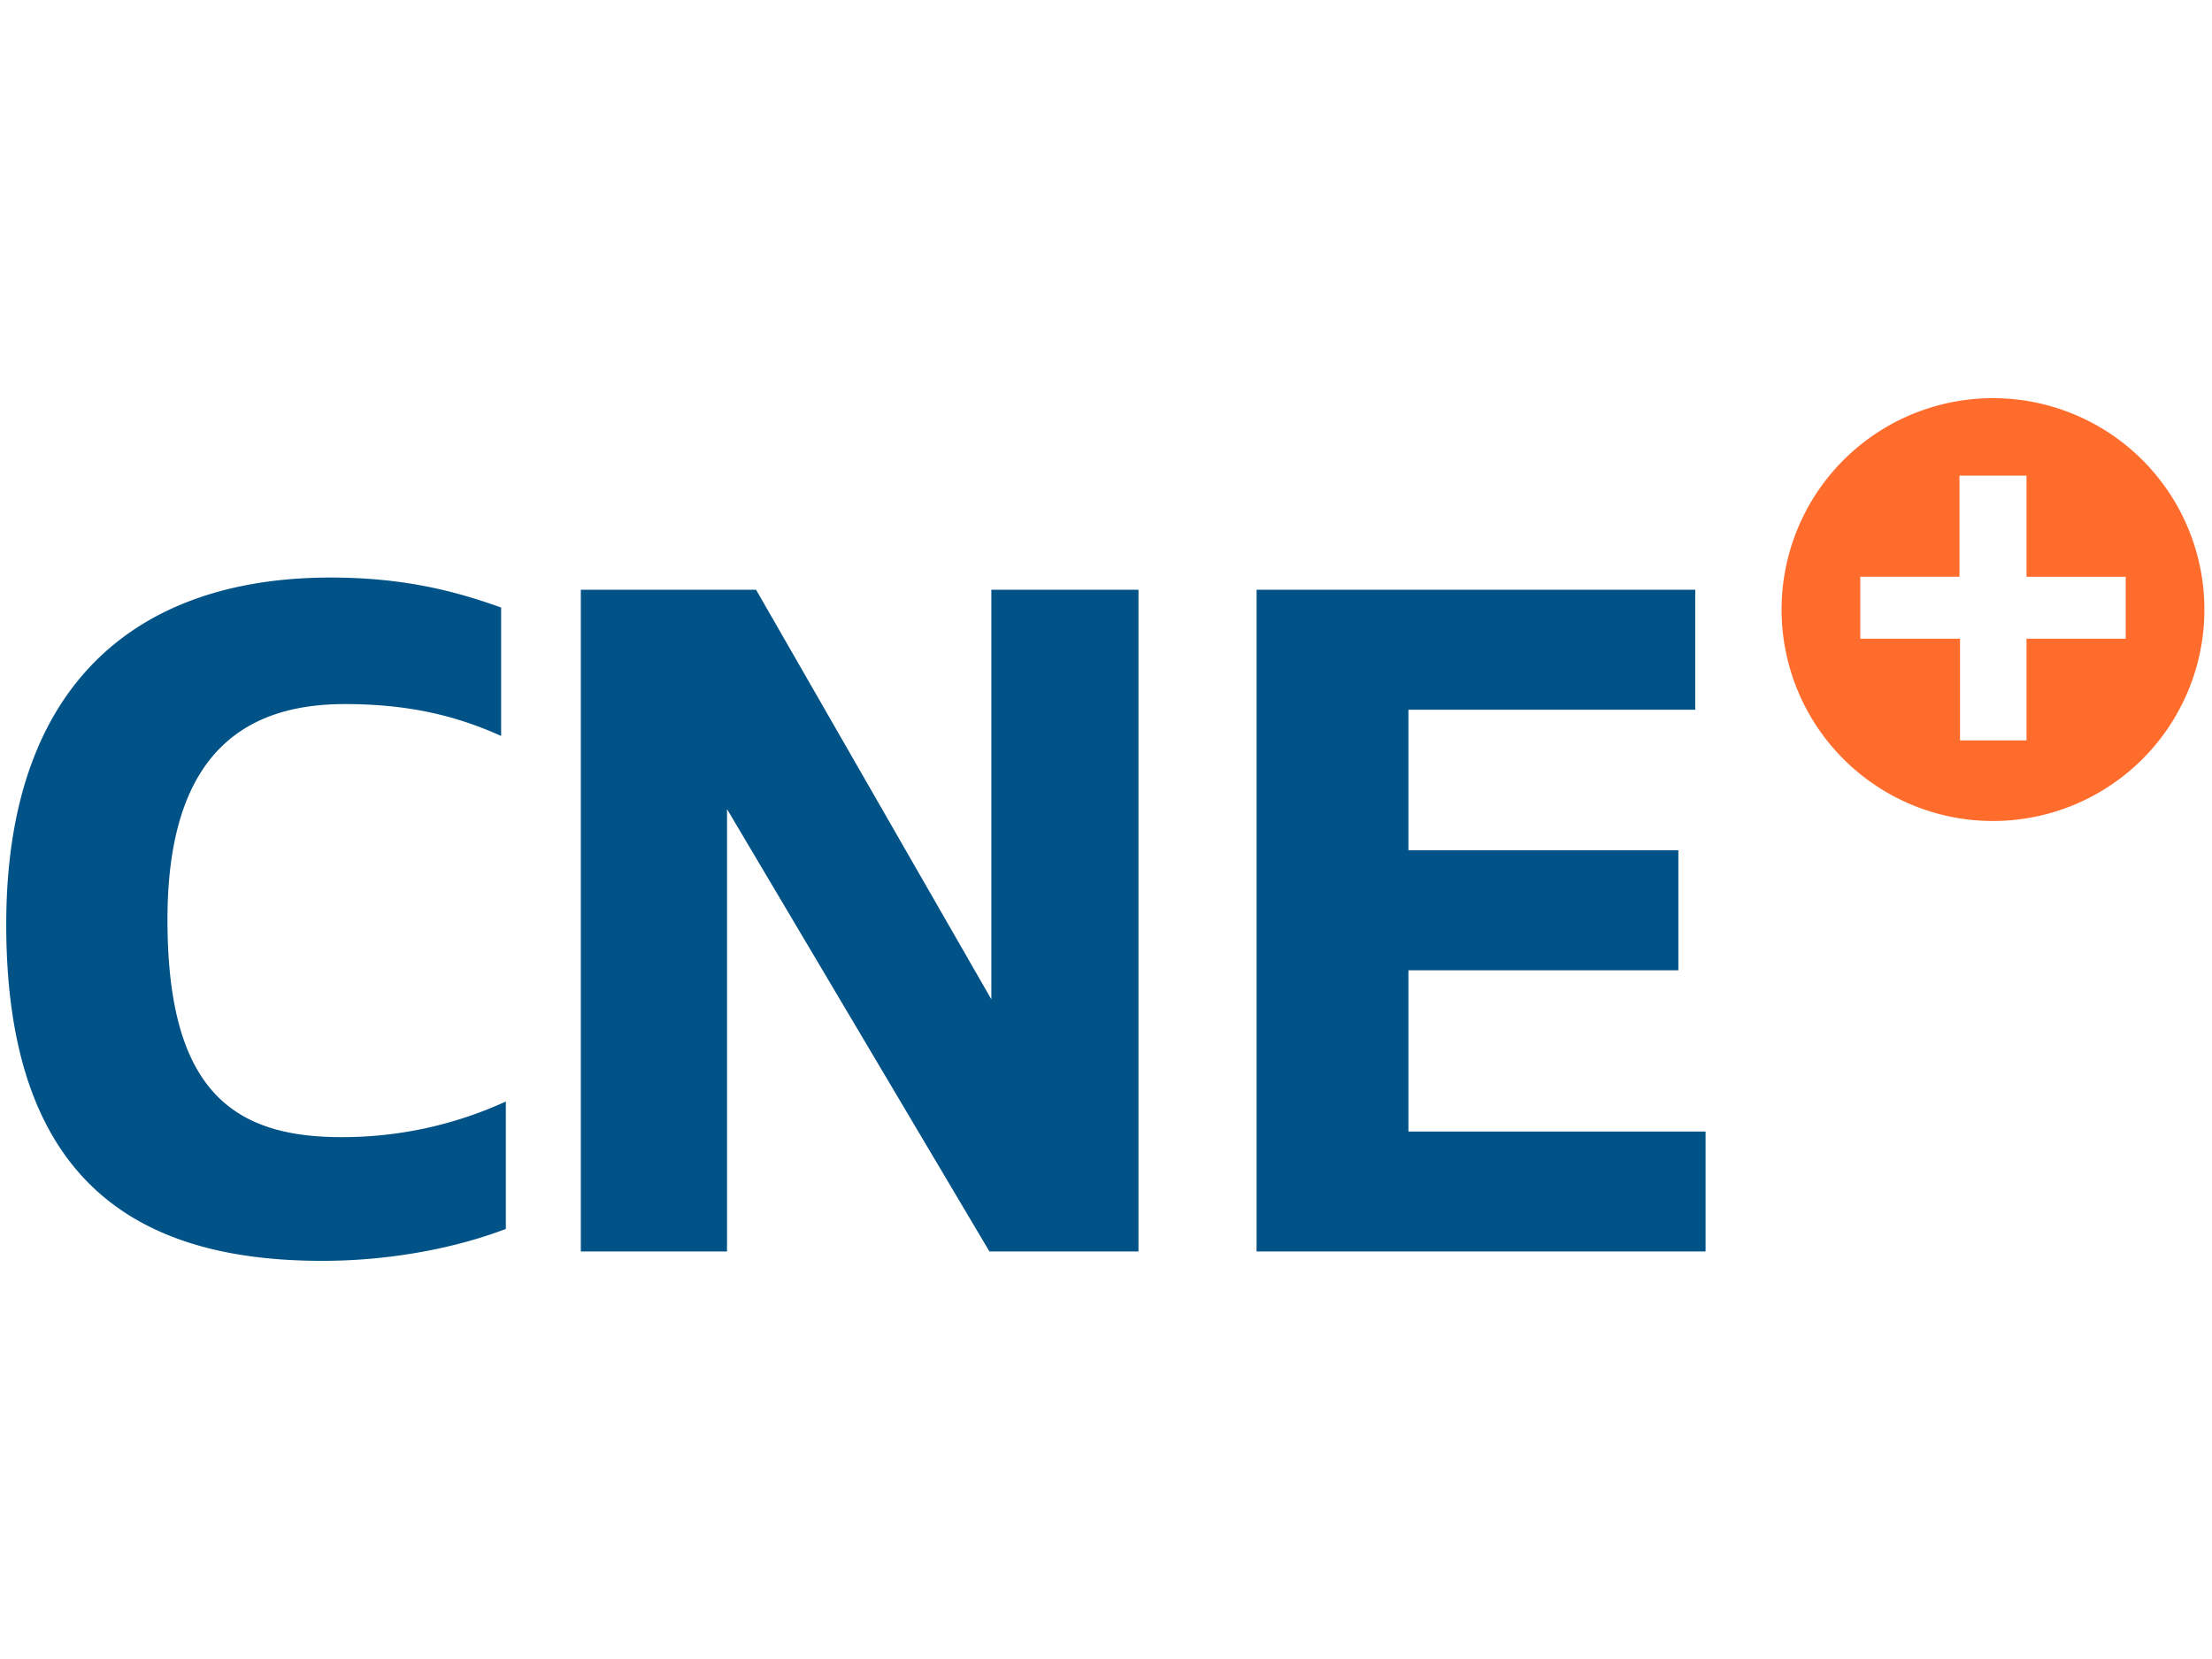 <svg id="Layer_1" data-name="Layer 1" xmlns="http://www.w3.org/2000/svg" viewBox="0 0 1600 1200"><defs><style>.cls-1{fill:#005287;}.cls-2{fill:#ff6c2c;}</style></defs><title>CNEplus_POS_LRG_2C_UP-01-01</title><path class="cls-1" d="M362.48,532.35v-92.9c-33.9-12.2-71.18-21.69-123.38-21.69-139,0-234.59,75.93-234.59,250.85C4.5,853,97.42,912,233,912c52.21,0,99-10.19,132.88-23.06V796.75a283.59,283.59,0,0,1-119.32,25.76c-79.33,0-125.43-35.26-125.43-157.28,0-113.24,49.49-155.95,128.13-155.95,44.09,0,78.66,7.46,113.23,23.06m461,372.89V426.57H717.07V722.85L546.88,426.57H420.12V905.23H525.87v-320l189.81,320H823.5v0Zm402.72-391.88V426.57H908.92V905.23h324.76V818.46H1018.75V701.84H1214V615H1018.75V513.35h207.47Z"/><path class="cls-2" d="M1441.58,288A152.92,152.92,0,1,0,1594.5,440.91,152.92,152.92,0,0,0,1441.58,288m96,174h-71.75v73.54h-48.1V462h-72.15V417.14h71.76V344h48.49v73.18h71.77V462h0Z"/></svg>